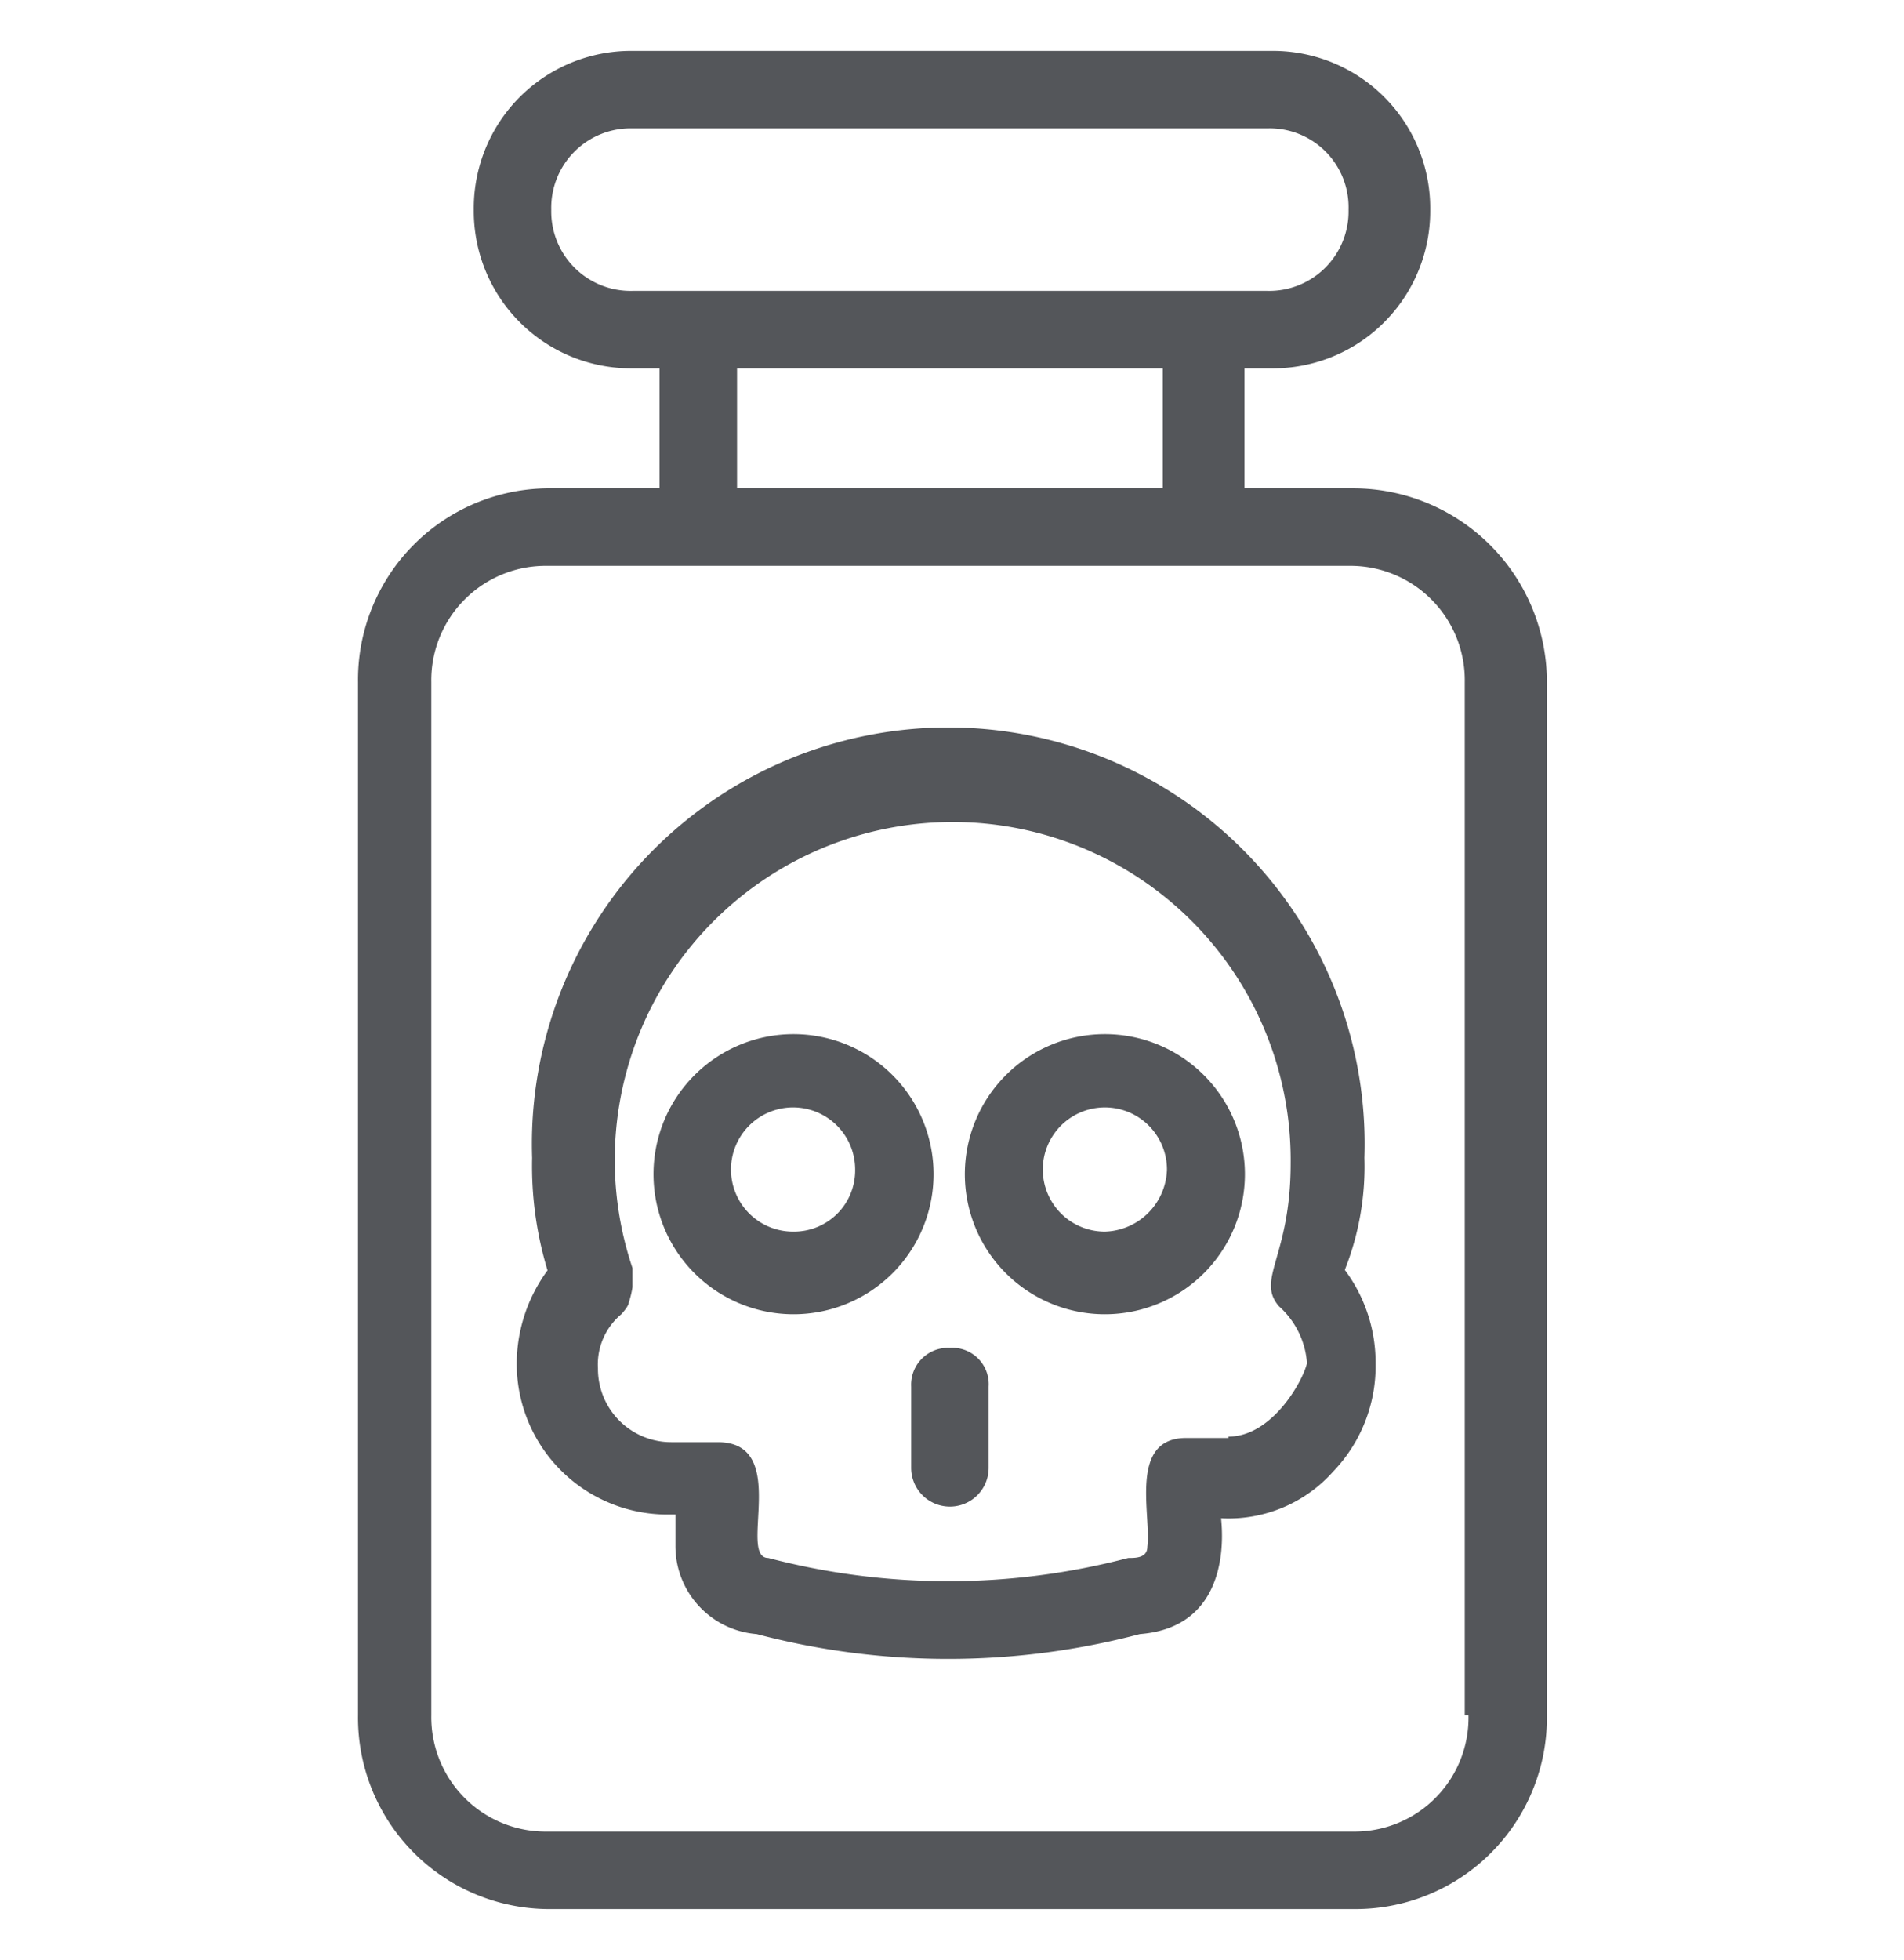 <svg xmlns="http://www.w3.org/2000/svg" width="40.79" height="41.98" viewBox="0 0 40.79 41.98"><path d="M29.23,24.8a8.92,8.92,0,1,0-17.83,0,7.68,7.68,0,0,0,.33,2.41,3.39,3.39,0,0,0-.66,2,3.23,3.23,0,0,0,3.23,3.23h.17v.67A1.89,1.89,0,0,0,16.21,35a16.09,16.09,0,0,0,8.21,0c2.07-.16,1.74-2.4,1.74-2.48a3,3,0,0,0,2.4-1,3.26,3.26,0,0,0,.91-2.32,3.32,3.32,0,0,0-.66-2A6,6,0,0,0,29.23,24.8Zm-2.91,6h-.91c-1.24,0-.74,1.66-.83,2.33,0,.24-.25.24-.41.24a15.17,15.17,0,0,1-7.71,0c-.67,0,.49-2.48-1.08-2.48h-1a1.57,1.57,0,0,1-1.57-1.58,1.4,1.4,0,0,1,.5-1.16s.16-.17.16-.25a2,2,0,0,0,.08-.33v-.41a7.24,7.24,0,1,1,14.1-2.24c0,2-.75,2.48-.25,3.06A1.8,1.8,0,0,1,28,29.2C27.9,29.61,27.24,30.77,26.32,30.77Z" fill="#54565a"></path><path d="M17,22.15a3,3,0,1,0,3,3A3,3,0,0,0,17,22.15Zm0,4.23a1.33,1.33,0,1,1,1.32-1.33A1.31,1.31,0,0,1,17,26.38Z" fill="#54565a"></path><path d="M23.67,22.15a3,3,0,1,0,3,3A3,3,0,0,0,23.67,22.15Zm0,4.23A1.33,1.33,0,1,1,25,25.05,1.37,1.37,0,0,1,23.67,26.38Z" fill="#54565a"></path><path d="M20.35,28.87a.79.79,0,0,0-.83.83v1.74a.83.83,0,0,0,1.66,0V29.7A.78.78,0,0,0,20.35,28.87Z" fill="#54565a"></path><path d="M29,10.46H26.66V7.89h.58a3.37,3.37,0,0,0,3.4-3.4,3.37,3.37,0,0,0-3.4-3.4H13.55a3.37,3.37,0,0,0-3.4,3.4,3.37,3.37,0,0,0,3.4,3.4h.58v2.57H11.81a4.1,4.1,0,0,0-4.14,4.15V36.74a4.1,4.1,0,0,0,4.14,4.15H29a4.1,4.1,0,0,0,4.14-4.15V14.61A4.15,4.15,0,0,0,29,10.46ZM13.55,6.23a1.7,1.7,0,0,1-1.74-1.74,1.7,1.7,0,0,1,1.74-1.74h13.6a1.69,1.69,0,0,1,1.74,1.74,1.7,1.7,0,0,1-1.74,1.74ZM24.91,7.89v2.57H15.79V7.89Zm6.55,28.85A2.44,2.44,0,0,1,29,39.23H11.73a2.45,2.45,0,0,1-2.49-2.49V14.61a2.45,2.45,0,0,1,2.49-2.49H28.89a2.45,2.45,0,0,1,2.49,2.49V36.74Z" fill="#54565a"></path></svg>